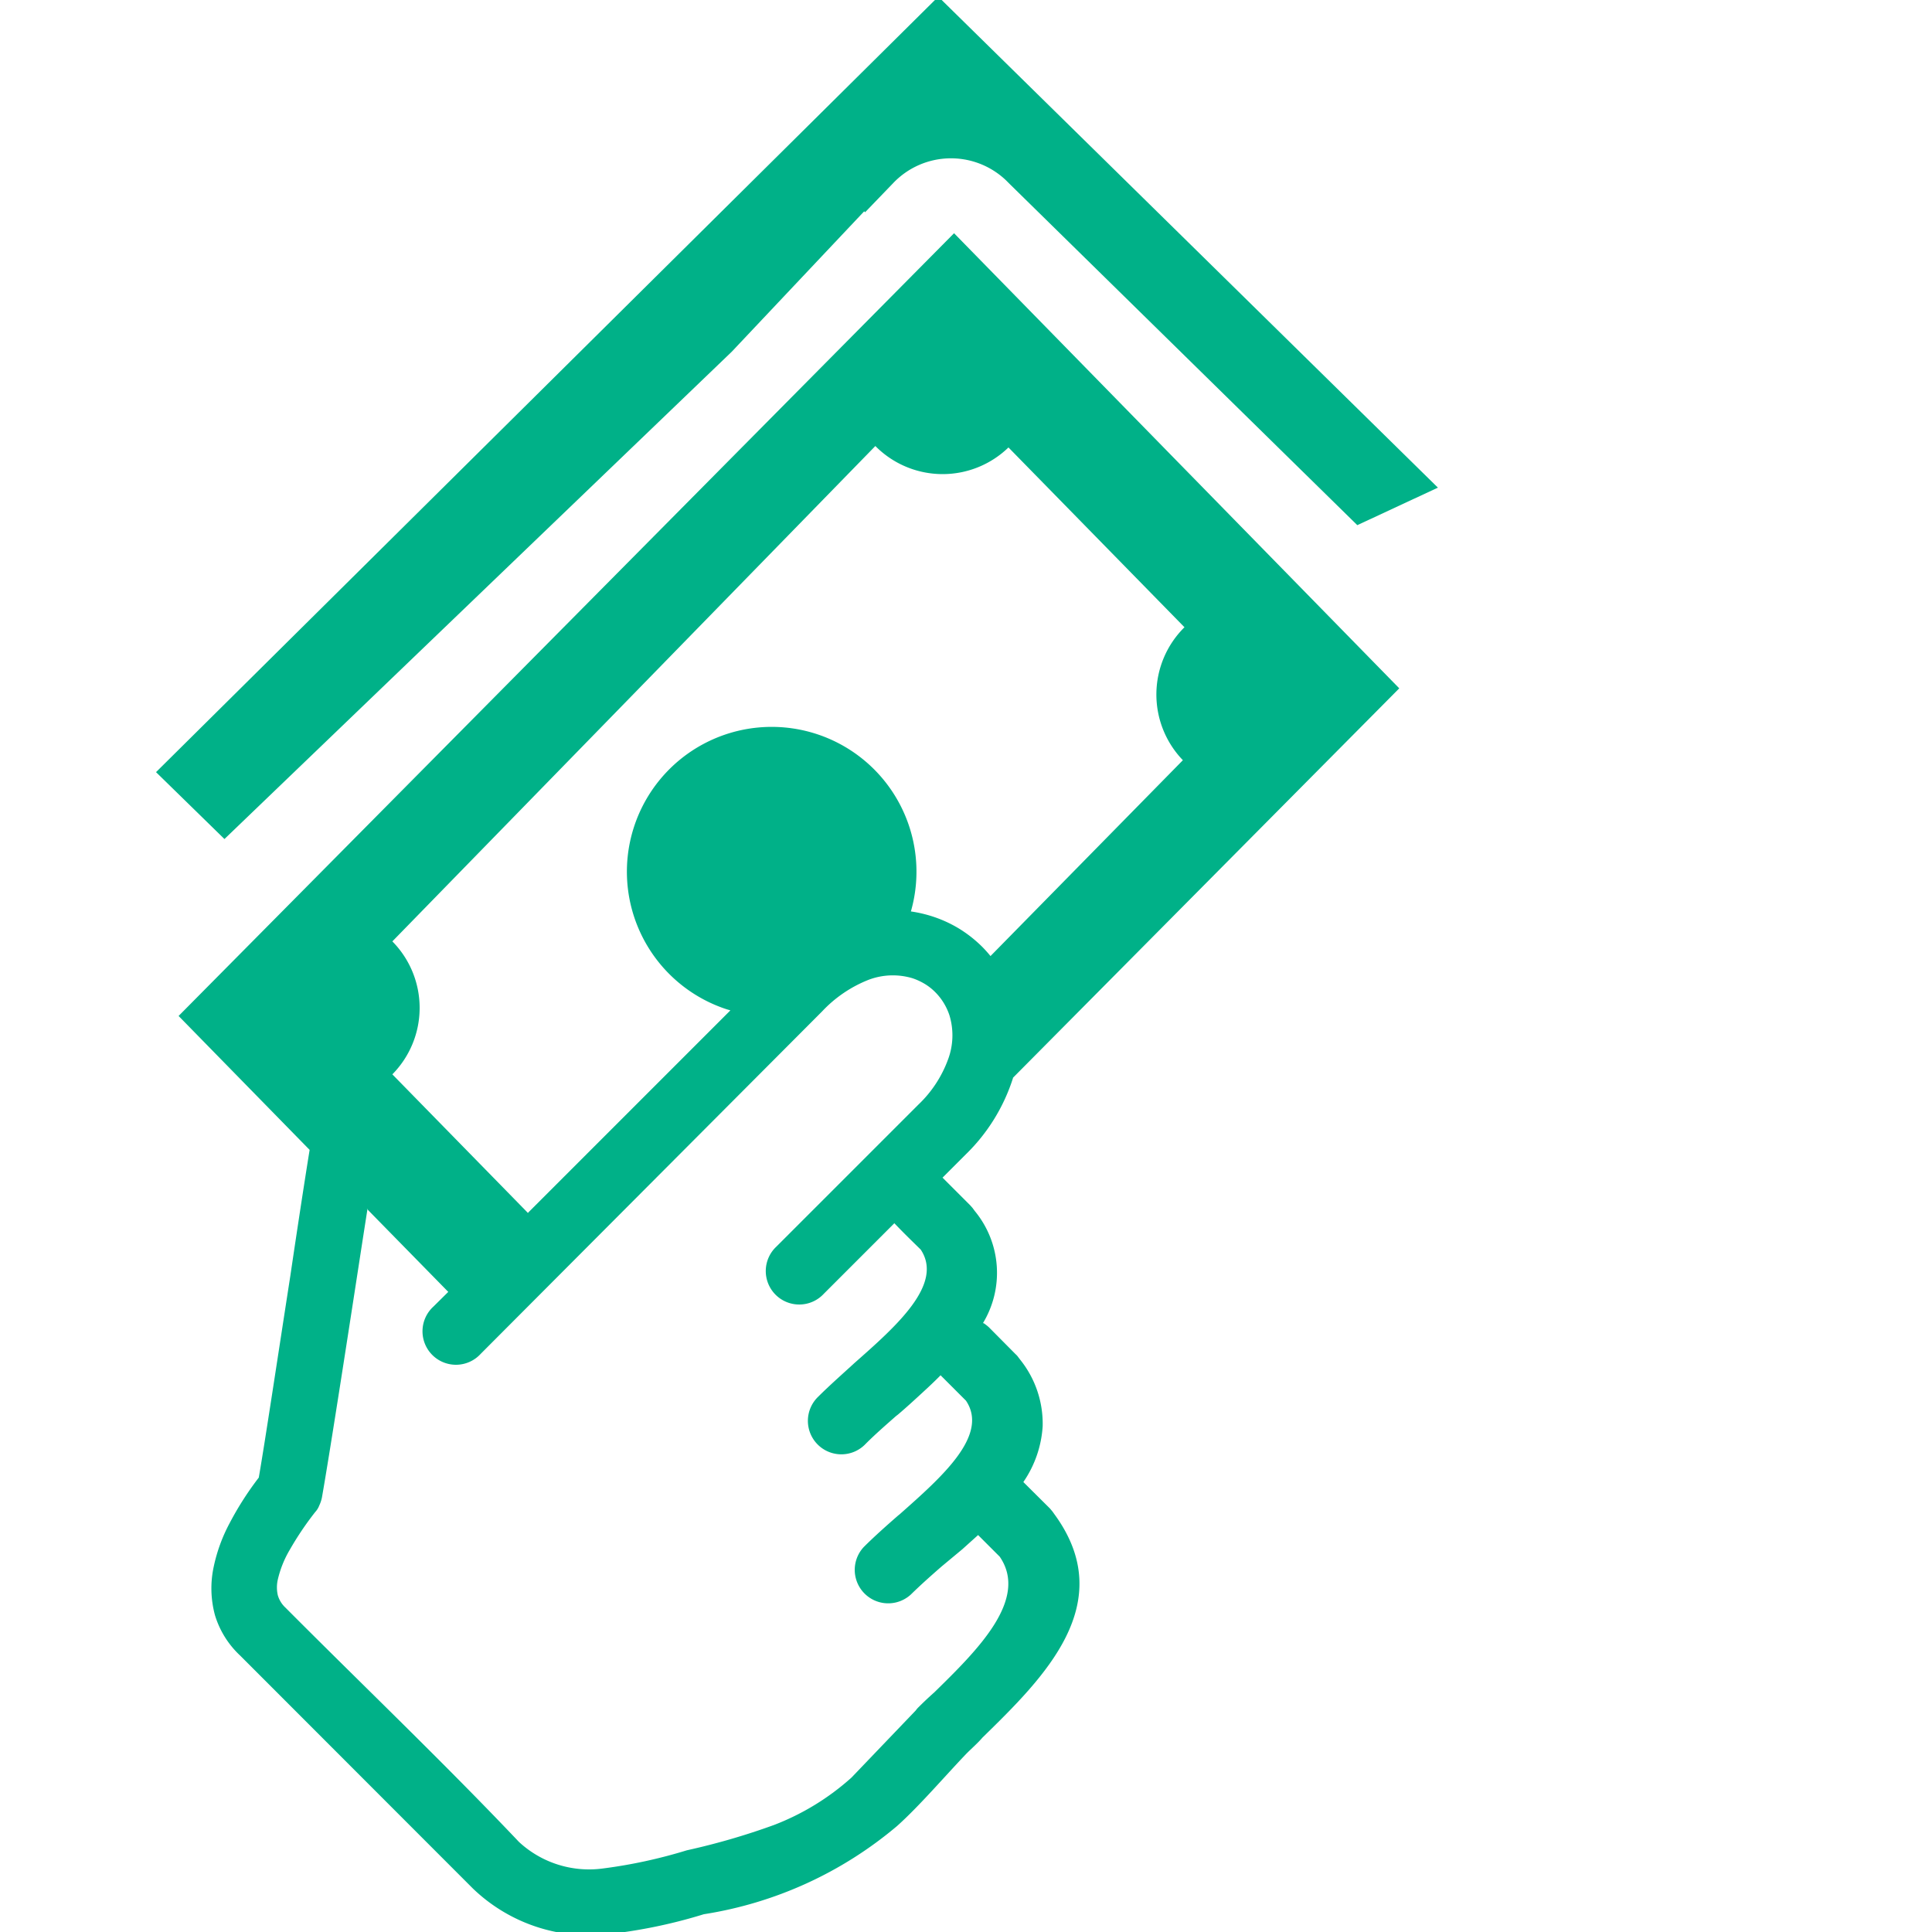 <svg xmlns="http://www.w3.org/2000/svg" xmlns:xlink="http://www.w3.org/1999/xlink" width="50" height="50" viewBox="0 0 50 50">
  <defs>
    <clipPath id="clip-path">
      <rect id="Rectangle_126107" data-name="Rectangle 126107" width="50" height="50" transform="translate(7304 5609)" fill="#fff" stroke="#707070" stroke-width="1"/>
    </clipPath>
  </defs>
  <g id="Mask_Group_105370" data-name="Mask Group 105370" transform="translate(-7304 -5609)" clip-path="url(#clip-path)">
    <path id="payment-icon" d="M0,20.069,20.245,0l12.93,12.706-2.086.971L22.11,4.865,22,4.755a2.065,2.065,0,0,0-2.918.065l-.731.759-.024-.024L14.9,9.188,1.771,21.8Zm5.473,11.3-.122.784c-.322,2.09-.845,5.486-1.057,6.686a.89.89,0,0,1-.069.208.527.527,0,0,1-.106.171,8.032,8.032,0,0,0-.657.975,2.714,2.714,0,0,0-.31.771.91.91,0,0,0,0,.408.706.706,0,0,0,.2.322c1.992,2,4.106,4.02,6.041,6.061a2.669,2.669,0,0,0,2.18.686,12.958,12.958,0,0,0,2.163-.469,17.877,17.877,0,0,0,2.261-.657,6.469,6.469,0,0,0,2-1.224l1.665-1.739a.559.559,0,0,1,.078-.09h0c.049-.049.192-.192.408-.384h0c1.1-1.078,2.449-2.4,1.686-3.506l-.559-.559-.408.367-.535.445c-.286.249-.551.486-.792.722a.866.866,0,0,1-1.224-1.224c.257-.257.567-.535.89-.816l.041-.033c1.082-.959,2.318-2.041,1.714-2.939l-.657-.657c-.155.159-.318.31-.482.461s-.408.376-.62.555l-.053.041c-.278.245-.539.473-.78.714a.866.866,0,1,1-1.224-1.224c.249-.249.555-.522.878-.816l.049-.045c1.082-.955,2.318-2.041,1.718-2.939-.229-.224-.461-.449-.682-.682l-1.829,1.829a.866.866,0,1,1-1.224-1.224l3.673-3.673a3.065,3.065,0,0,0,.771-1.175,1.78,1.78,0,0,0,.033-1.143,1.551,1.551,0,0,0-.151-.322,1.506,1.506,0,0,0-.212-.269,1.421,1.421,0,0,0-.273-.216,1.633,1.633,0,0,0-.318-.147,1.771,1.771,0,0,0-1.139.041,3.322,3.322,0,0,0-1.2.816L8.4,35.126A.866.866,0,1,1,7.179,33.9l.384-.38L5.457,31.371Zm4.143.114,5.249-5.249-.1-.029a3.747,3.747,0,1,1,4.771-2.531,3.375,3.375,0,0,1,.575.135h0a3.265,3.265,0,0,1,.673.31,3.306,3.306,0,0,1,.592.465h0a3.143,3.143,0,0,1,.22.245l4.979-5.069a2.449,2.449,0,0,1,.041-3.441l-4.555-4.653a2.449,2.449,0,0,1-3.445-.037h0l-12.5,12.82a2.449,2.449,0,0,1,0,3.441l3.514,3.592Zm12.563-3.5h0a4.775,4.775,0,0,1-1.224,1.98l-.6.6.71.71.065.073.057.078A2.514,2.514,0,0,1,21.4,34.33h.02a1.188,1.188,0,0,1,.135.106l.694.7a.38.38,0,0,1,.065.073l.053.069A2.645,2.645,0,0,1,22.946,37a2.857,2.857,0,0,1-.5,1.441l.69.686.065.078.049.069c1.69,2.31-.278,4.233-1.865,5.784-.106.127-.282.282-.408.408-.555.58-1.224,1.363-1.8,1.878a10.182,10.182,0,0,1-5,2.282,13.335,13.335,0,0,1-2.5.518,4.331,4.331,0,0,1-3.477-1.184L2.175,42.93a2.367,2.367,0,0,1-.649-1.041,2.649,2.649,0,0,1-.033-1.257h0A4.249,4.249,0,0,1,1.9,39.514a8.131,8.131,0,0,1,.759-1.188c.155-.886.494-3.143.816-5.216.184-1.245.363-2.416.5-3.265L.584,26.379,20.653,6.122h0L32.175,17.9l-10,10.081Z" transform="translate(7308.038 5608.914)" fill="#00b188" fill-rule="evenodd"/>
  </g>
</svg>
